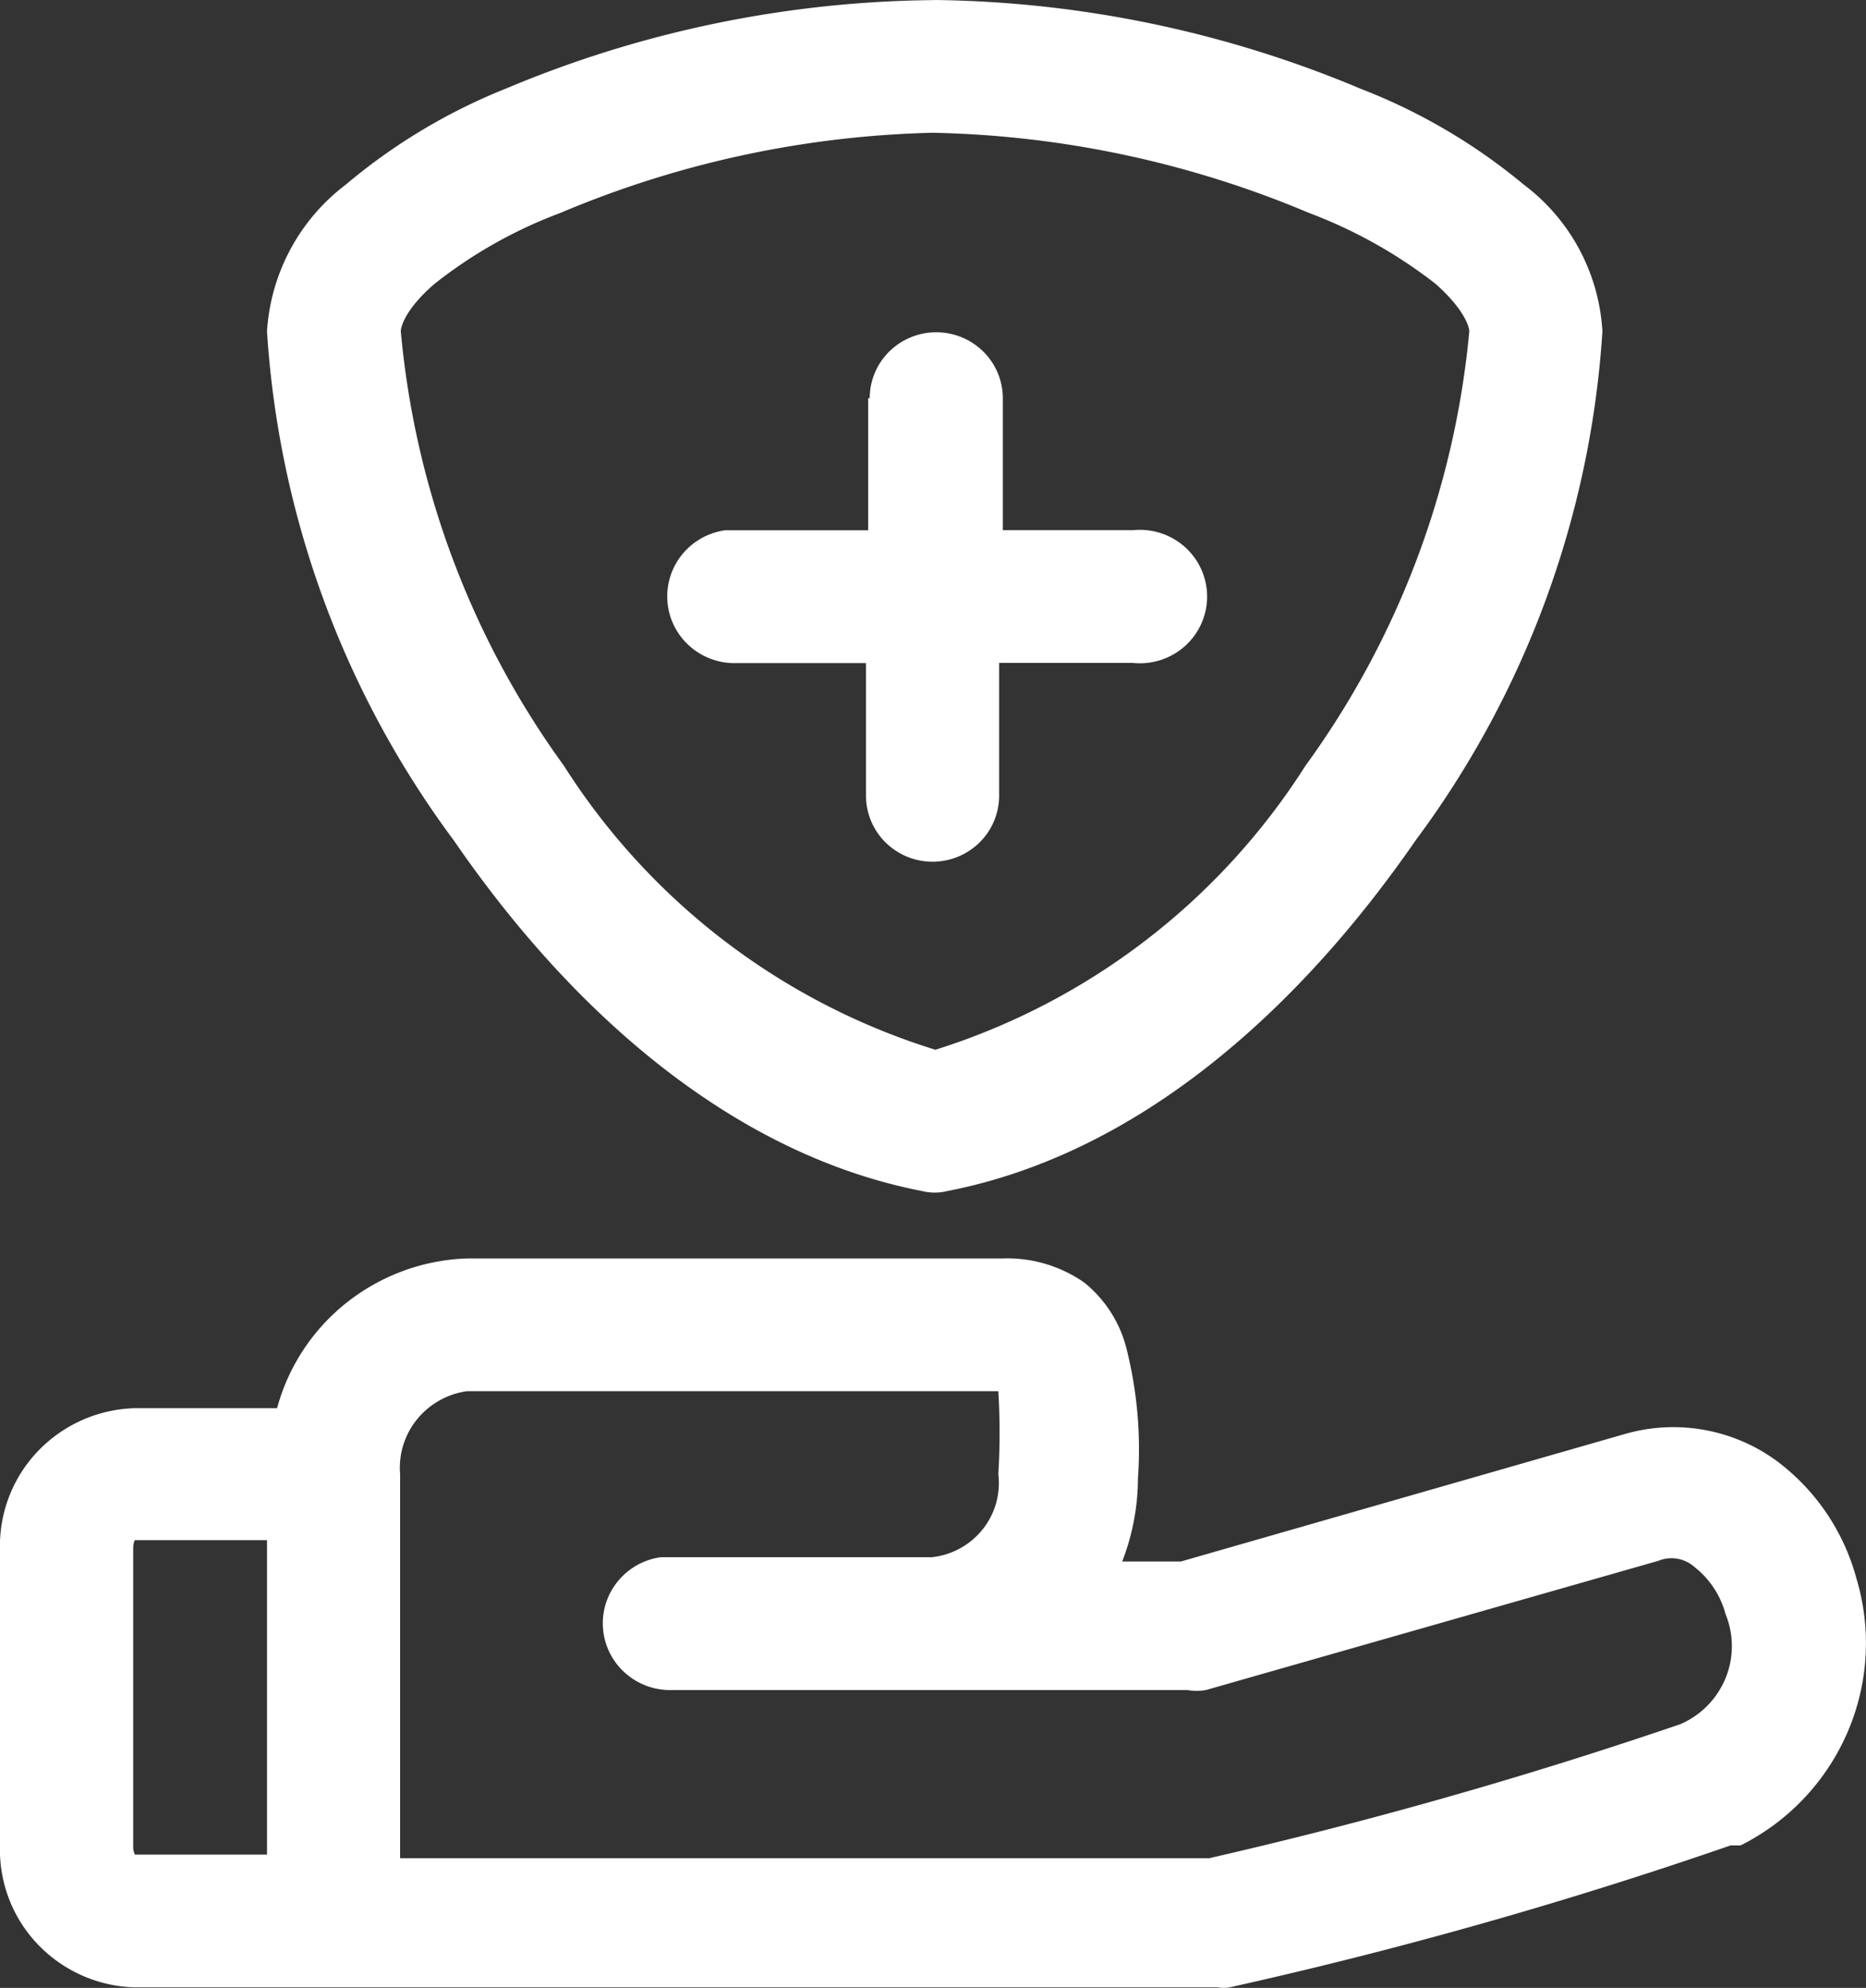 <svg xmlns="http://www.w3.org/2000/svg" width="60.102" height="64.017" viewBox="0 0 60.102 64.017">
  <rect x="0" y="0" width="60.102" height="64.017" fill="#333333" stroke="none"/>
  <path id="Vector" d="M4.29,49.6H8.6V59.726H4.29c.115,0,0,0,0-.251v-9.6C4.29,49.577,4.4,49.6,4.29,49.6Zm10.765-4.8h17.1a21.94,21.94,0,0,1,0,2.674,2.386,2.386,0,0,1-.508,1.781,2.426,2.426,0,0,1-1.636.893H21.278a2.171,2.171,0,0,0-1.368.763,2.135,2.135,0,0,0,.156,2.9,2.176,2.176,0,0,0,1.442.614H38.243a1.743,1.743,0,0,0,.6,0l14.568-4.16a1.114,1.114,0,0,1,1.176.206,2.855,2.855,0,0,1,.991,1.509,2.722,2.722,0,0,1,0,2.064,2.754,2.754,0,0,1-1.451,1.479,151.36,151.36,0,0,1-15.19,4.32H12.887V47.474a2.477,2.477,0,0,1,.545-1.766,2.518,2.518,0,0,1,1.621-.908Zm0-4.274a6.6,6.6,0,0,0-3.869,1.407,6.51,6.51,0,0,0-2.262,3.416H4.313a4.488,4.488,0,0,0-3.107,1.4A4.413,4.413,0,0,0,0,49.92v9.509a4.413,4.413,0,0,0,1.2,3.168A4.488,4.488,0,0,0,4.313,64h34.9a1.162,1.162,0,0,0,.392,0,146.977,146.977,0,0,0,16.135-4.571h.323A7.317,7.317,0,0,0,59.5,55.8a7.235,7.235,0,0,0,.293-4.97,6.992,6.992,0,0,0-2.582-3.794,5.64,5.64,0,0,0-4.91-.846L38.035,50.286h-1.89a7.464,7.464,0,0,0,.507-2.674,13.263,13.263,0,0,0-.369-4.183,3.973,3.973,0,0,0-1.36-2.126,4.336,4.336,0,0,0-2.628-.777Zm12.908-27.7v4.251h-4.61a2.171,2.171,0,0,0-1.368.763,2.135,2.135,0,0,0,.156,2.9,2.176,2.176,0,0,0,1.442.614h4.31v4.274a2.117,2.117,0,0,0,.628,1.5,2.157,2.157,0,0,0,3.032,0,2.117,2.117,0,0,0,.628-1.5V21.349h4.31a2.179,2.179,0,0,0,1.674-.542,2.138,2.138,0,0,0,0-3.191,2.179,2.179,0,0,0-1.674-.542H32.3V12.823a2.117,2.117,0,0,0-.628-1.5,2.157,2.157,0,0,0-3.032,0,2.117,2.117,0,0,0-.628,1.5Zm2.144-8.549A32.827,32.827,0,0,1,42.161,6.857a15.5,15.5,0,0,1,4.08,2.286c.876.777,1.083,1.349,1.083,1.531a28.2,28.2,0,0,1-5.279,13.989,21.9,21.9,0,0,1-11.917,9.143,21.828,21.828,0,0,1-11.963-9.143A28.131,28.131,0,0,1,12.91,10.674c0-.183.184-.754,1.083-1.531a14.947,14.947,0,0,1,4.057-2.286A32.734,32.734,0,0,1,30.106,4.274Zm0-4.274a36.359,36.359,0,0,0-13.83,2.857,18.84,18.84,0,0,0-5.14,3.086A6.43,6.43,0,0,0,8.6,10.674a30.743,30.743,0,0,0,6.016,16.389c3.688,5.371,8.851,10.08,15.075,11.291a1.7,1.7,0,0,0,.83,0c6.224-1.211,11.364-5.92,15.075-11.291a30.743,30.743,0,0,0,6.016-16.389,6.362,6.362,0,0,0-2.536-4.731,18.844,18.844,0,0,0-5.255-3.086A36.451,36.451,0,0,0,30.106,0Z" fill="#fff"/>
</svg>
